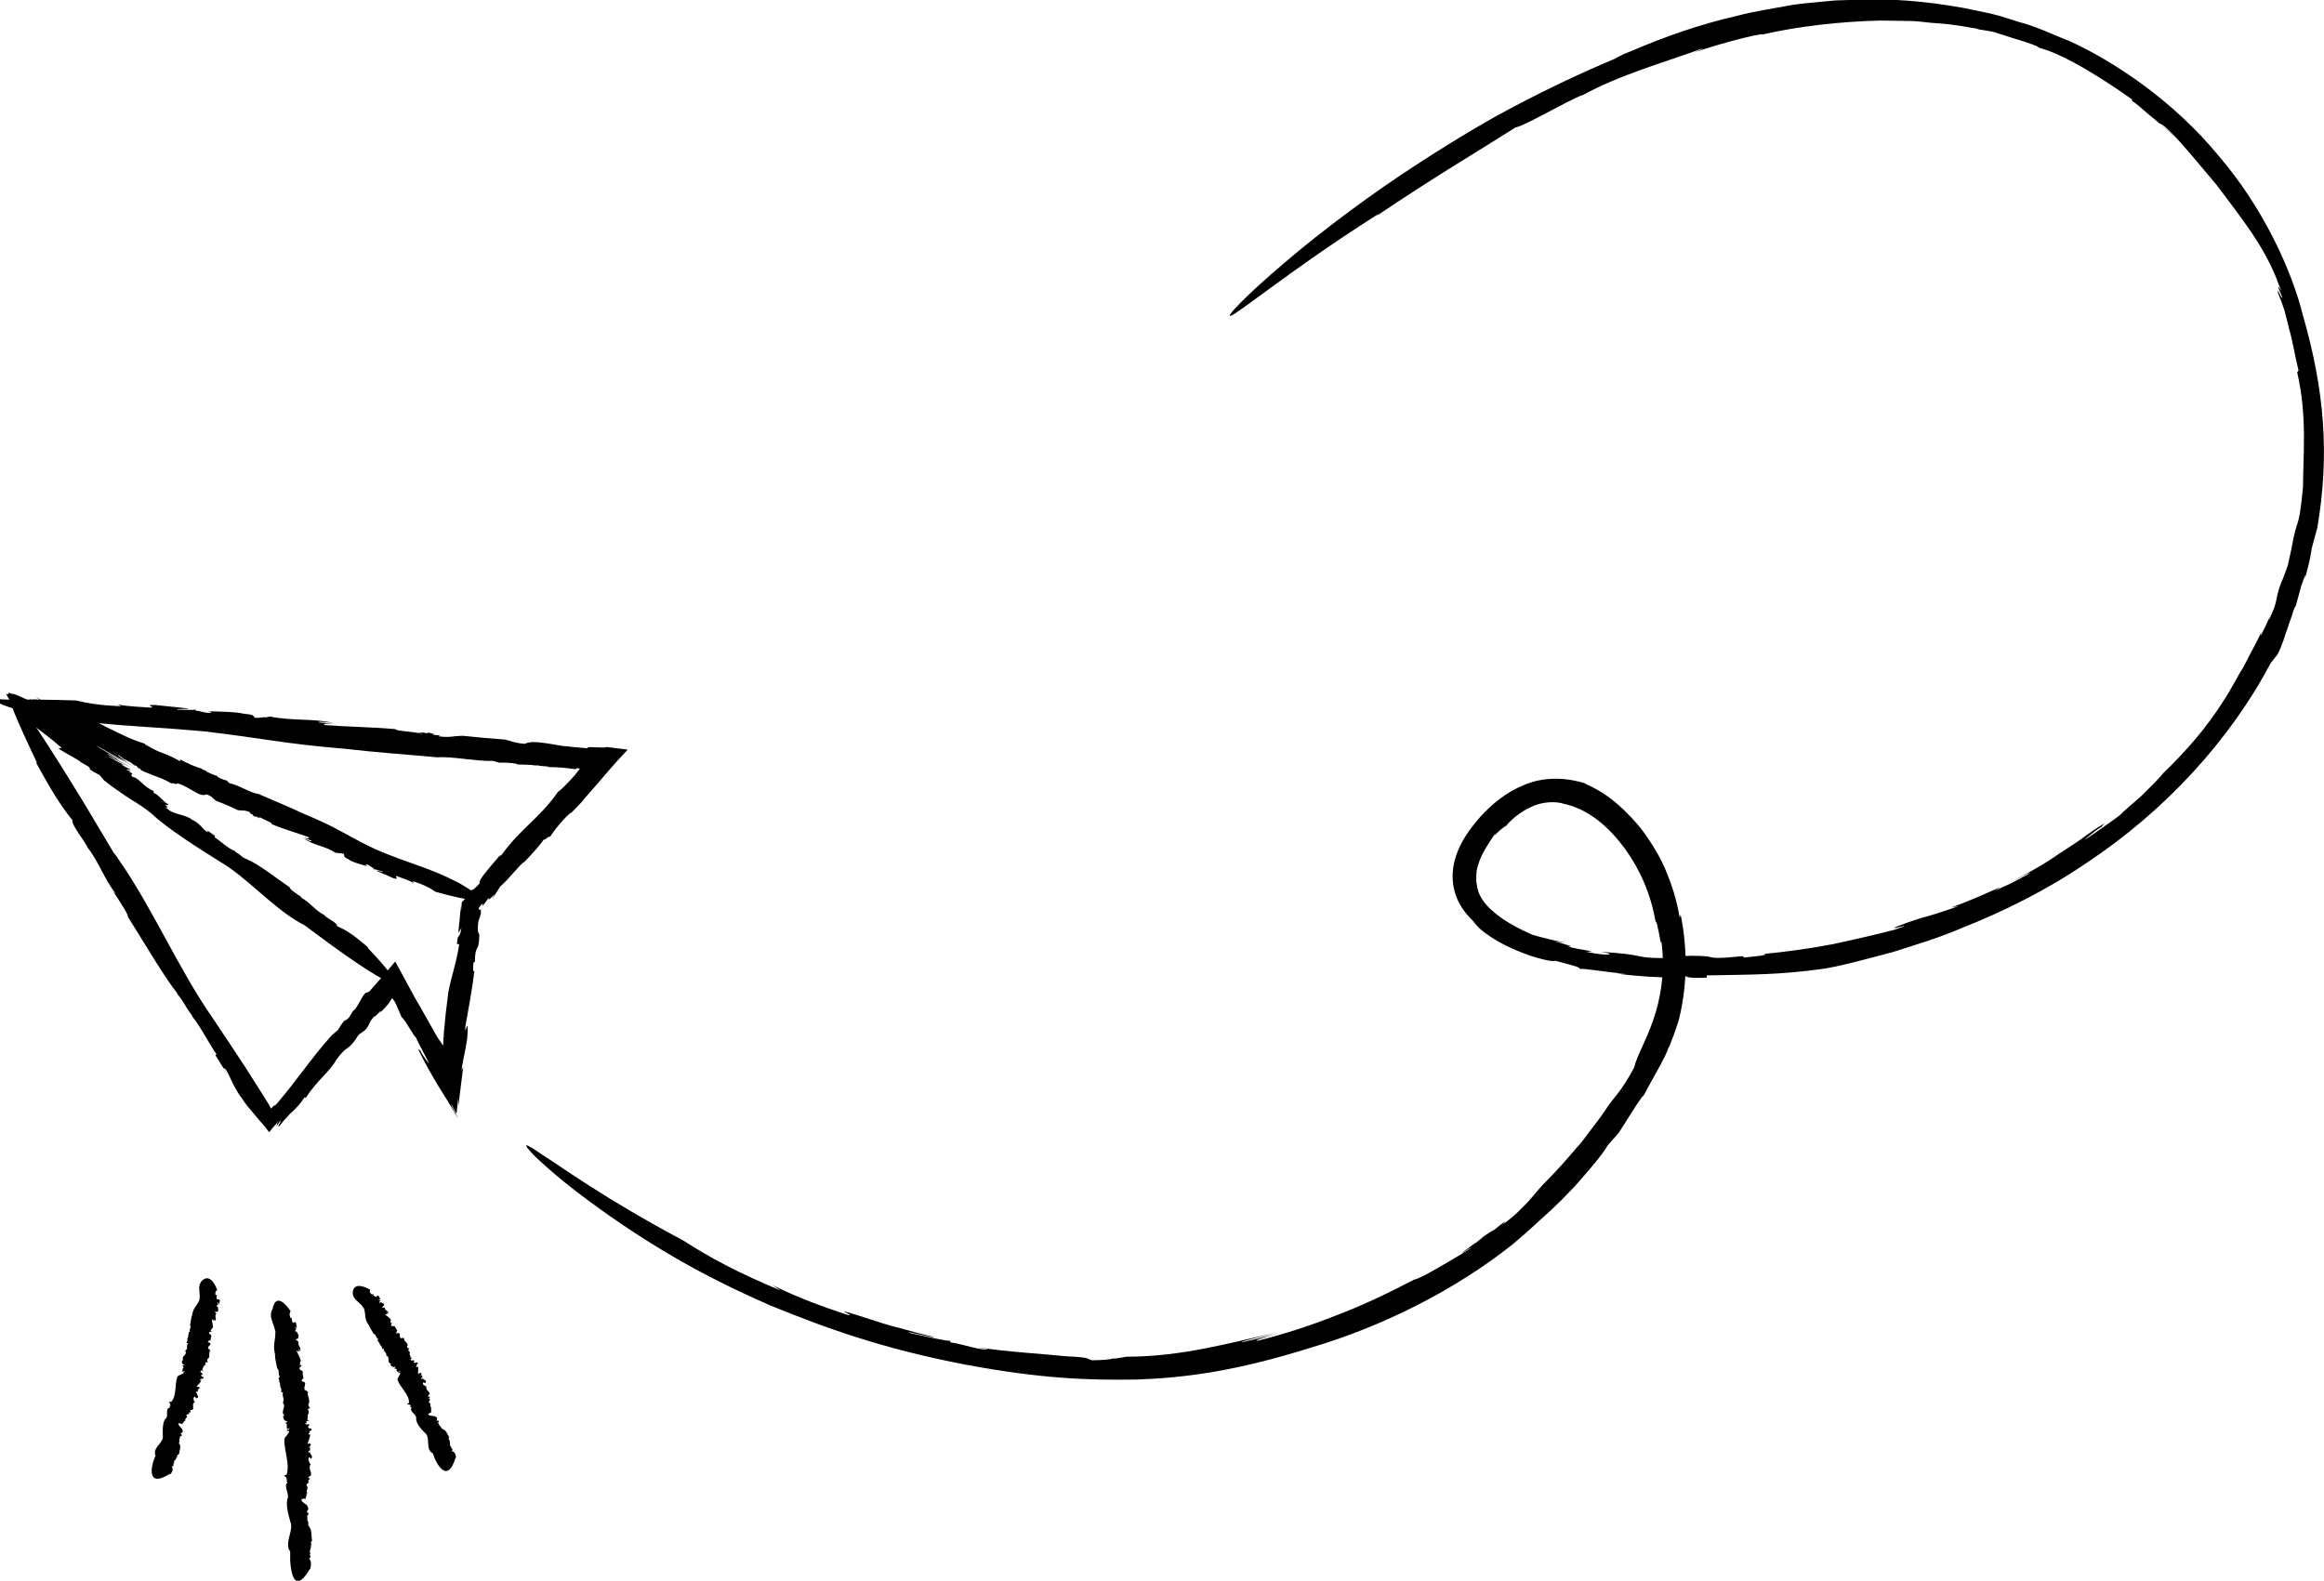 <?xml version="1.0" encoding="utf-8"?>
<!-- Generator: Adobe Illustrator 26.0.3, SVG Export Plug-In . SVG Version: 6.00 Build 0)  -->
<svg version="1.1" id="Ebene_1" xmlns="http://www.w3.org/2000/svg" xmlns:xlink="http://www.w3.org/1999/xlink" x="0px" y="0px"
	 viewBox="0 0 519.8 353.6" style="enable-background:new 0 0 519.8 353.6;" xml:space="preserve">
<g>
	<path d="M216.1,305.3c16.6,3.1,27.4,3.5,38.3,3.3c10.9-0.4,22.1-1.9,38.7-7.1c16-4.7,32.4-12.9,45.3-23.2c1.5-1.3,3.3-2.8,5.1-4.5
		c1.9-1.7,3.9-3.5,5.9-5.5l2.9-3c0.9-1,1.8-2.1,2.7-3.1c0.9-1,1.7-2.1,2.5-3c0.8-1,1.5-2,2.1-3l2.4-2.7c1.8-2.7,3.6-5.9,5.5-8.4
		l0,0.2c2.2-4.2,5-8.7,5.8-11.2l0,0.2c0.7-1.9,1.5-3.7,2-5.7l-0.2,1c2.4-8.3,2.4-17.4,0.8-25l-0.2,0.7c-0.7-4.1-1.8-7.4-3-10.3
		c-1.2-2.9-2.6-5.3-4.2-7.6c-1.5-2.3-3.3-4.3-5.5-6.4c-2.2-2.1-4.8-4.1-8.5-5.7l0.2,0c-4.9-1.6-9.9-1.4-13.8,0.3
		c-4,1.6-7.1,4.2-9.7,7c-2.4,2.8-5,6-6,10.6c-0.5,2.3-0.4,4.9,0.5,7.3c0.9,2.5,2.6,4.5,4.5,6.2c-1.2-1-0.7-0.5-0.1,0.1
		c0.3,0.4,0.7,0.7,0.6,0.7c3.6,3.2,8,5,11.3,6.2c3.3,1.1,5.7,1.5,5.8,1.2c6.1,1.6,5,1.4,5.7,1.9c0-0.3,5.4,0.6,10.3,1.1
		c-0.8,0-1.5-0.1-2.3-0.1c4.7,0.6,9.4,0.9,14,0.9c-0.9-0.2-1.8-0.4-2.7-0.7c7.4,0.3,1.9,0.9,9,0.7l-0.1-0.5
		c10.3-0.2,16.3-0.1,26.3-1.5c5.2-0.9,10.2-2.4,15.3-3.7c5-1.6,10.1-3.1,15-5.2c9.9-3.9,19.5-8.7,28.3-14.7
		c17.7-11.7,32.2-27.6,41.3-44.8l1.1-1.4c0.4-0.2,1.5-2.7,2.3-5.4c0.5-1.3,0.9-2.7,1.3-3.7c0.3-1.1,0.6-2,0.9-2.3l1.2-4.4
		c0.5-1.2,1.2-3.8,0.8-1.5c1.1-4.1,1.1-4.2,1.6-7.1l1.2-4.4c2.8-16.4,1.6-30.8-3.2-47.5c-2.5-10.1-8.9-24.2-19-35.9
		c-9.8-11.9-22.9-20.8-33.2-25.5c-3.7-1.4-7.4-3.3-11.4-4.3c-2-0.6-3.9-1.3-6-1.8c-2-0.4-4.1-0.9-6.2-1.3
		c-8.3-1.5-16.9-2.3-25.6-1.8l-3.2,0.1l-3.2,0.3c-2.1,0.2-4.3,0.4-6.4,0.7c-4.2,0.8-8.5,1.4-12.6,2.5c-8.3,1.9-16.2,4.7-23.6,7.9
		c-0.5,0.2-1.4,0.5-2.1,0.9c-0.7,0.3-1.3,0.7-1.3,0.7c-9.1,3.8-17.9,8.1-26.5,12.8c0,0-7.8,4.3-17.6,10.7
		c-9.8,6.3-21.4,14.9-29.8,22.1c-8.4,7.1-13.8,12.7-12,11.9c0.9-0.4,3.6-2.4,8.8-6.2c5.2-3.8,12.9-9.4,24.2-16.6l-0.5,0.5
		c13.2-8.9,21.8-13.9,31.1-19.8c1.8-0.2,11.6-6,15.1-7.3l-0.3,0.2c8.5-4.7,18.4-7.4,27.1-10.6c-0.3,0.2-0.5,0.4-2.5,1.1
		c6.4-2.2,15.3-4.5,15.9-4.2c7.8-1.8,17.4-2.9,26.3-3.1c2.2,0,4.4,0.1,6.5,0.1c2.1,0,4.1,0.4,6,0.5c3.8,0.2,7,0.9,9.6,1.3l-0.7,0
		c1.5,0.2,2.6,0.4,3.7,0.6c1,0.3,2,0.6,2.9,0.9c1.9,0.7,3.9,1.1,6.9,2.3c0.3,0.2,0.7,0.4,0.6,0.4c6.3,1.6,16.5,8.5,20.7,11.5
		l0.1,0.4c1.8,1.2,3.2,2.7,4.9,4c1.6,1.4,3.3,2.7,4.7,4.2c-1-1.2-2.3-2.2-3.5-3.2c1.8,0.5,6.9,6.8,12.8,13.8
		c5.1,6.9,11,13.9,14,22.6c0.8,1.8,0.5,1.2,0.2,0.7c-0.4-0.7-0.9-1.3,0.5,1.9c-0.1,0.1-0.4-0.3-0.6-0.8c-0.3-0.6-0.6-1.3-0.4-0.3
		c0.6,1.5,1.1,2.8,1.5,4.1c0.3,1.3,0.7,2.6,1,4c0.8,2.7,1.2,5.6,2.1,9.3l-0.3,0.4c2.3,9.9,1.3,19,1.3,25.7c-0.5,5.2-0.8,6.9-1.4,8.6
		c-0.3,0.9-0.5,1.7-0.8,3.1c-0.2,1.3-0.6,3.1-1.2,5.8c-0.5,1.3-0.9,2.6-1.5,3.9c-1.6,4.3-0.4,3.4-2.6,8c-0.1-0.2-0.5,0.9-1,1.9
		c-0.7,1.4-1.3,2.8-0.8,1.1c-1.2,2.6-2.7,5.1-4,7.8c-1.6,2.5-2.9,5.3-4.7,7.9c-3.4,5.4-7.8,10.6-13.3,15.9c-1,1.3-3,3.2-4.9,5.1
		c-2,1.8-4,3.4-4.8,4.3c-0.3,0.3-12.6,9-5.7,3.7c0.6-0.5,1.7-1.2,1.6-1.1l0.7-0.8c-1.9,1.1-3.6,2.3-5.2,3.5c-1.7,1.2-3.3,2.2-5,3.3
		c-3.2,2.3-6.7,4.2-10.5,6.2c2.3-1.1,5.3-2.8,3.4-1.5l-3.6,1.9l-3.7,1.7l1.4-0.9c-3.6,1.6-7.3,3.3-11.1,4.6l1.7-0.3
		c-2.8,1-4.7,1.6-6.7,2.2c-2,0.5-4.1,1.2-7.2,2.4c-1.2,0.5-0.3,0.3,0.6,0.1c1.1-0.3,2.2-0.5-1.1,0.6c-3.8,1-8.6,2.1-13.7,3.2
		c-5.1,1-10.4,1.7-15.4,2.2c1,0.3-1.7,0.5-4.5,0.8l-0.3-0.3c-6.1,0.6-6.5,0.4-7.7,0.1c-0.9-0.1-2.3-0.3-6.7-0.1l0.9-0.2
		c-0.9,0.2-1.9,0.4-2.8,0.6c-4.8,0.1-6-0.2-7.4-0.5c-1.4-0.3-2.9-0.5-8.2-0.9c4.1,0.6,1.8,1.1-3.2,0c0.4,0,0.9,0,1.3-0.1
		c-2.8-0.5-3.7-0.6-5.5-1.1c1.7,0.2,0.9-0.1-3-1.2c0.9,0.2,1.8,0.3,2.7,0.4c-2.6-0.5-5.1-1.1-7.5-1.8c-2.7-1.2-6.1-2.9-8.5-5
		c-2.5-2-3.6-4.3-3.7-5.3c-0.1,0-0.1-0.6-0.3-1.6c0-1-0.1-2.3,0.4-3.7c0.8-2.9,3.2-6,3.9-7.2c-0.7,1.1,0.1,0.3,0.9-0.5
		c0.9-0.7,1.8-1.5,1.2-0.7c0.9-1.3,3.2-3.4,5.9-4.6c2.7-1.3,5.7-1.2,7.3-0.7l-0.6-0.1c6.1,1.1,10.8,5.5,14.2,10.1
		c3.4,4.7,5.8,10.1,6.9,16.4c0.2-0.3,0.4,1,0.7,2.3c0.3,1.5,0.5,3,0.6,2.1c0.9,6.7-0.2,12.9-1.8,17.5c-1.6,4.7-3.7,8.1-4.3,10.7
		c-3,5.6-4.2,6.2-6,8.9l0.8-1.3c-1.5,2.5-3,4.4-4.3,6.1c-1.3,1.7-2.3,3.2-3.5,4.4c-2.2,2.6-4.2,4.9-7.3,8c-1.5,1.6-2.2,2.6-3.4,3.9
		c-1.2,1.2-2.6,2.9-5.8,5.2c1.8-1.8-0.7,0.2-3,2.1c1.4-1.2,1.9-1.6-1.3,0.6c-0.4,0.4-1.1,0.9-1.7,1.4l-0.1,0c-4,2.9-3.2,2.5-1.3,1.2
		c-0.1,0.1,0.1,0,0.7-0.3c-2.1,1.4-5.2,3.2-7.8,4.7c-2.6,1.5-4.8,2.6-5.1,2.5c-6.5,3.4-12.3,6.1-17.9,8.2c-5.6,2.2-11.1,4-17.1,5.5
		c-1.4,0.1,1.4-0.7,4.8-1.8c-2.8,0.9-5.6,1.5-8.5,2.2c0-0.3,4.8-1.4,7.4-2.1c-10.1,2.2-20.8,5.3-33.1,5.3l-2.5,0.4l-0.7,0
		c0,0.2-2.7,0.4-4.5,0.4c-1.7-0.4,0.1-0.6-5.9-0.9c-4.7-0.5-13.5-1-19.7-2c3.3,0.6,2.2,0.6,0.8,0.4c-3-0.5-4.6-1.2-6.9-1.5l-0.2-0.5
		c1.1,0.7-7.8-1.4-8.9-1.6c-0.9-0.4,0.7,0,2.5,0.4c1.3,0.3,2.6,0.6,2.9,0.5c-5.9-1.4-7.3-2-8.8-2.3c-1.5-0.4-2.9-0.8-8.7-2.7
		c-3.6-1.1-2.7-0.7-1.9-0.3c0.6,0.3,1.1,0.6-0.1,0.3c-5.4-1.8-10.7-3.7-16.6-6.6l1.8,1.2c-10-4.2-15.7-7.3-21.8-11.2
		c-17.8-9.5-26.8-16.2-31.4-19.1c-4.5-3.1-4.4-2.6-2.4-0.4c2.1,2.2,6.3,5.8,10.1,8.7c3.8,2.9,7.1,5.2,7.1,5.2
		c13.2,9.2,24.1,14.9,36,20.1C184.2,296.9,197.2,301.7,216.1,305.3"/>
	<path d="M45.6,163.6c13.7,1.6,17.2,2.7,31.5,3.9c6.8,0.8,14,1.3,20.6,1.9c1.7-0.1,4,0.1,6.4,0.4c2.1,0.2,4.3,0.5,6.1,0.4l1.4,0.4
		c1.3,0,2.8,0,4.1,0.3l-0.1,0.1c1,0,2,0.1,2.9,0.1c0.9,0.1,1.6,0.2,2.1,0.1l-0.1,0.1l2.3,0.2l-0.4,0.1c1.7,0,3.4,0.1,5,0.3l0.6,0.1
		l0.3,0l0.4,0.1l0.4-0.3l0.6,0.2c-0.5,0.5-0.6,0.8-1,1.2l-0.1,0.2l-0.3,0.3c-0.3,0.3-0.6,0.7-1,1.1c-0.7,0.7-1.4,1.5-2.4,2.3l0-0.1
		c-4.3,6.2-8.4,8.2-12.9,14.5c0.3-0.5,0.1-0.3-0.1-0.1c-0.1,0.1-0.3,0.2-0.3,0.2c-2.3,2.7-4.8,5.5-4.3,6c-1.4,1.5-1.6,1.5-1.8,1.5
		c-0.1,0-0.1,0-0.2,0c0.1,0.1-0.1,0.4-0.3,0.8c-0.2,0.2-0.3,0.4-0.6,0.7c-0.3,0.4-0.7,0.8-1.1,1.2c-0.1,0.7-0.1,1.4-0.2,2.1
		c0-0.2,0-0.8,0-1.3l-0.6,6.1l0.7-1.1c-0.5,3-0.8,0.7-1,3.6l0.5,0c-0.6,4.2-1.6,6.6-2.4,10.6c-0.2,1.6-0.4,3.2-0.6,4.8
		c-0.1,1.4-0.3,2.7-0.4,4.1c-0.1,1.1-0.1,2.1-0.2,3.2l-1.1-1.6l-0.6-1l-1.3-2.3c-1.1-1.9-2.1-3.8-3.2-5.6c-1.5-2.8-3-5.5-4.5-8.3
		c-1,1.2-2,2.3-3,3.5l-2.8,3.2l-0.7,0.3c-0.6-0.1-2.2,3.9-2.9,4l-1,1.6c-0.4,0.3-1.2,1.1-0.7,0.3c-1.1,1.3-1.1,1.4-1.7,2.4l-1.4,1.2
		c-4.5,5-7.6,9.8-12.2,15.2l-0.4,0.4l-0.2,0.1l-0.3,0.2l-0.5,0.5l-0.4-0.8c-0.4-0.7-0.9-1.4-1.3-2.1c-1.3-2.1-2.7-4.2-4-6.3
		c-2.7-4.1-5.4-8.2-7.5-11.3c-7.4-10.6-13.4-24.6-21-35.4c-0.2-0.4-0.9-1.3-0.9-1.2l-6.2-10.4c0,0-30.3-50.2-11-9.8l-0.3-0.2
		c3.2,5.8,5.3,9.4,8.2,13c-0.3,1,2.8,4.7,3.4,6.1l-0.1-0.1c2.6,3.2,3.9,7.4,6.4,10.4c-0.1-0.1-0.3-0.1-0.8-0.8
		c1.6,2.4,3.7,5.6,3.5,6c3.6,5.7,8.4,13.9,11.2,17.3l-0.3-0.2c1.7,1.9,1.7,2.7,3.4,4.9l0.1,0.3c1.8,2.1,4.1,6.7,5.4,8.4l-0.2,0.3
		l2.8,4.5l-1-1.7c1,0.2,1.7,3.7,4.1,6.8c0.8,1.3,1.7,2.3,2.8,3.6c1.3,1.6,2.4,2.7,3.3,4c0.5-0.7,1.1-1.4,1.6-1.9
		c0.6-1,0.4-0.5,0.2-0.1c-0.2,0.5-0.3,1,0.7-0.6c0.3,0.3-1,1.6-0.2,1.2c0.6-0.8,1.1-1.4,1.7-2c0.5-0.6,0.8-0.9,1.3-1.3
		c0.8-0.8,1.7-1.7,2.6-3.1l0.3,0.1c2.3-3.7,5.4-5.9,6.8-8.5c2.6-3.6,2.6-1.7,5-5.6l1.5-1.1c1.3-1.5,0.5-1.4,2-3
		c0.1,0.1,0.4-0.2,0.8-0.6c0.5-0.5,0.9-0.9,0.6-0.3c0.4-0.5,0.9-0.9,1.3-1.4l0.6-0.7l0.1-0.2c0.2-0.3,0.4-0.6,0.6-0.9
		c0.2,0.2,0.4,0.5,0.6,0.8c0.2,0.4,0.4,0.8,0.6,1.3c0.3,0.7,0.6,1.4,0.9,2.1c1.1,1,2.5,4,3.3,4.7c0,0.1,0.1,0.3,0.5,1.1
		c0.4,0.8,1,1.9,1.4,2.7c0.9,1.7,1.5,2.9-0.2,0.4c-0.3-0.4-0.8-1.3-0.7-1.3l-0.6-0.5c1.4,3.1,3.1,5.9,4.5,8.3
		c1.5,2.4,2.8,4.4,4.3,7.1l0.1-0.6l-0.1,0.5c-0.9-1.8-1.8-3.4-1.2-2.6l1,1.9l0.4-3.6l0,1.9l1.1-8.8l-0.4,0.8c0.3-2,0.6-3.3,0.9-4.8
		c0.1-0.8,0.3-1.6,0.4-2.5c0-0.4,0.1-1.1,0.1-1.4c0-0.3,0-0.6,0-1c-0.1-0.6-0.2-0.2-0.3,0.2c-0.2,0.5-0.3,1-0.2-0.5
		c0.6-3.3,1.5-8.1,2-12.3c-0.4,0.4-0.3-0.8-0.2-1.9l0.3-0.1c0.1-4.5,0.9-1.6,1-6l0.2,0.4l-0.5-1.2c-0.1-1.8,0.1-2.4,0.3-2.9
		c0.1-0.3,0.2-0.5,0.3-0.9c0.1-0.5,0.1-0.5,0-0.7l0.1-0.4l-0.5,0l0-0.4c0.2-0.3,0.5-0.7,0.9-1l-0.1,0.6c0.8-0.9,0.9-1.3,1.5-1.9
		c-0.4,0.6,0.1,0.6,1.2-0.8l-0.5,1.1l1.8-2.8c2-1.7,4.4-5,5.4-5.5c0,0,3.9-4,4.4-5.2c-0.3,0.5,0.2,0.2,0.6-0.1
		c0.4-0.3,0.8-0.6,0.7-0.2c0.7-1.3,3.4-4.6,4.8-5.6l-0.2,0.3c0.9-0.9,1.8-1.8,2.6-2.7c0.8-1,1.6-1.9,2.4-2.8c2.7-3.1,5-5.9,7.8-8.8
		c-1.6-0.2-3.1-0.4-4.8-0.6c0,0.2-1.1,0.1-2.1,0.1c-1.2-0.1-2.5-0.1-2,0.2c-1.2-0.1-2.4-0.2-3.5-0.3c-0.7-0.1-1.4-0.2-2-0.2
		c-1.3-0.2-2.5-0.4-3.6-0.6c-2.2-0.3-3.9-0.5-5,0.1c-2.6-0.2-3.1-0.7-4.4-0.9l0.6,0c-5-0.4-6.4-0.5-10.1-0.9c-0.7,0-1.2,0.1-1.7,0.1
		c-0.8,0.1-1.7,0.3-3.8,0c1.1-0.2-0.3-0.2-1.5-0.4c0.8,0,1,0-0.6-0.4c-0.2,0.1-0.6,0.1-0.9,0.1l0-0.1c-2.1-0.1-1.7,0-0.8,0.1
		c-0.1,0,0,0.1,0.3,0.2c-2.1-0.6-5.9-0.6-6.1-1.1c-6.2-0.5-10.6-0.5-15.8-0.9c-0.6-0.3,0.7-0.4,2.2-0.3l-3.6-0.3
		c0.1-0.3,2.1,0,3.2,0.1c-4.3-1-9-0.4-14-1.4l-1.1,0.2l-0.3-0.1c0,0.1-1.2,0.2-1.9,0.2c-0.7-0.4,0.1-0.7-2.4-0.9
		c-2-0.5-5.7-0.5-8.3-0.6c1.4,0.2,0.9,0.3,0.3,0.4c-1.3-0.1-2-0.5-2.9-0.5l-0.1-0.4c0.3,0.3-1.1,0.2-2.3,0.2c-0.7,0-1.4-0.1-1.6,0
		c-0.4-0.2,0.3-0.2,1.1-0.2c0.5,0,1.1,0,1.3-0.1c-5-0.5-2.5-0.3-7.6-0.8c-2.7,0,0.4,0.4-0.9,0.6c-2.4-0.2-4.7-0.2-7.4-0.7l0.8,0.4
		c-4.5-0.2-7.2-0.6-10.1-1.3c-6-0.2-10-0.2-12.7-0.2c-1.1,0-2,0-2.8,0c-1.4,0-1.8-0.2-2,0c-0.2,0.1,0.1,0.5,0.5,0.9
		c0.6,0.3,2,0.8,3,1.1c0.9,0.2,2,0.5,3,0.7c2,0.4,3.6,0.7,3.6,0.7C23.2,162.5,30,162.2,45.6,163.6"/>
	<path d="M84,190c-6.9-3.3-8.4-4.8-15.7-7.8c-3.4-1.6-7.1-3.1-10.5-4.6c-1.8-0.2-4.4-2-6.5-2.4l-0.6-0.6c-0.7-0.2-1.5-0.4-2.1-0.9
		l0.1-0.1c-1.1-0.2-2.1-0.9-2.6-1l0.1-0.1l-1.2-0.5l0.3,0c-1.8-0.5-3.5-1.3-5-2.1l0,0.4c-1.6-0.9-2.7-1.4-3.8-1.8
		c-0.6-0.2-1.1-0.4-1.7-0.7c-0.6-0.3-1-0.5-2.4-1.3l0.1-0.1c-3.3-1-5.5-2.2-8.4-3.6c-2.7-1.4-6-3.1-8.2-3.6c0.5,0.1-0.8-0.6-1-0.8
		c-2.9-1.2-6-2.5-3.3-0.5c-1.2-0.6-1.9-1-2.6-1.4c-0.3-0.2-0.7-0.5-1.2-0.8c1.3,0.9,1.2,1.2,0.7,1.1l-0.2-0.3c-0.4,0-0.7,0-1.2,0
		l2.1,1.4c-1.5-0.7-2.3-1.6-2.7-1.5l1.3,0.9c-1.7-0.7-3.9-1.9-5-2.1c-0.5,0-0.9,0.1-1.4,0.1c0.4,0.8,1,1.7,1.9,2.8
		c0.9,1,2,2.2,2.7,3.1c3,2.2,5.5,4.1,7.8,6.1l-0.5,0.1c-0.7-0.1,0.8,0.7,2.2,1.5c1.4,0.8,2.7,1.5,2.4,1.5l1.9,1.1
		c0.2,0.2,0.8,0.8-0.1,0.3c1.3,1,1.5,1,2.6,1.6l0.9,1.1c1.2,1,2.5,1.9,3.8,2.8l1.3,0.9l1.1,0.7c1.5,0.9,3,1.9,4.5,3.1
		c3.4,3.3,10.9,8,15.2,10.7c6.2,3.6,11.7,10.2,18.1,13.8l0.8,0.4l5.4,4c0,0,26.1,19.3,8.8,1.1l0.2,0c-2.8-2.4-4.6-3.8-7-4.8
		c0.1-0.8-2.4-1.8-2.9-2.5h0.1c-2.1-0.9-3.4-3.1-5.5-4c0,0,0.1,0,0.1,0c0.1,0,0.3,0,0.6,0.2c-1.3-0.8-3.1-2-3-2.4
		c-3.1-2.1-7.2-5.4-9.5-6.2h0.2c-1.4-0.4-1.5-1-2.8-1.7l-0.1-0.2c-1.5-0.5-3.6-2.5-4.6-3.1l0.1-0.3l-2.4-1.7l0.9,0.7
		c-0.8,0.4-1.5-1.7-3.6-2.6c-1.6-1.3-4.3-1.1-5.7-2.6c-1-0.3,1.1,0-0.3-0.6c0.1-0.2,0.3-0.1,0.4-0.1c0.2,0,0.3,0.1,0.2-0.2
		c-1.3-0.7-1.7-1.8-3.3-2.6l0.1-0.3c-1.1-0.5-2-1.2-2.7-1.9c-0.4-0.3-0.7-0.7-1.1-0.9c-0.4-0.3-0.4-0.3-0.7-0.3
		c-0.6-0.3-0.6-0.5-0.4-0.7c0.1-0.2,0.3-0.2-0.7-0.5l0.5-0.1l-1.2-0.5c0.3,0.1,0.4,0,0.4,0c0.1,0,0.1,0,0.6,0.1
		c0.3,0-0.1-0.2-0.8-0.5c-0.6-0.3-1.4-0.8-1-0.7l0.6,0.2c-2.7-1.3-1.6-0.9-3.9-2.1c0.4,0.2,0.5,0.2,0.5,0.2c0,0,0-0.1,2.2,1.1
		c0.3,0.1,0.3,0.2-0.2-0.1l1.8,0.9c1.6,0.8,1.1,0.6,0.1,0c-1-0.5-2.6-1.4-2.4-1.4c-0.6-0.3-0.3-0.1-1.8-1l-0.1-0.2l2,1.1l0.7,0.3
		l-2.5-1.4c0.9,0.5,4.9,2.8,2.2,1.2l-0.7-0.4c-1.4-0.8-2.3-1.4-3.2-1.9c-0.4-0.2-0.6-0.4-0.9-0.6l-0.3-0.2c1.8,1,4.4,2.5,6.4,3.6
		c-2.4-1.5-2.2-1.4-2.5-1.6l2,1.3c-1.1-0.7,0,0,1.2,0.7c1.1,0.7,2.2,1.4,1.3,0.8l1.2,0.8l-3.5-2.3c-1.4-1-0.4-0.4,0.3,0.1
		c0.7,0.5,1.2,0.8-0.4-0.4c0,0-0.6-0.4-1.2-0.8c-0.8-0.6-1.5-1.1-0.9-0.7l1.2,0.9l-0.1-0.2l0.1,0c0.5,0.4,1.7,1.2,1.7,1.2l1.3,1
		c-0.6-0.5-1.2-0.9-1.6-1.3c1.4,1,0.9,0.3,2,1.3c0.1,0,0.8,0.6,0.4-0.1c0.2,0.4,0.7,0.8,0.9,1.3c-0.4-0.5,0.1-0.6,0.3-0.1l0,0
		c-0.4,0,1.7,0.8,2.9,1.3c1.4,0.5,2.7,1,4,1.8c0-0.2,0.3-0.1,0.6,0c0.4,0.1,0.7,0.2,0.6-0.1c3.1,0.9,5,3.3,6.6,2.5
		c1.4,0.5,1.4,1,2.1,1.4l-0.3-0.1c2.5,1,3.3,1.3,5.1,2.2c0.4,0.1,0.6,0.1,0.9,0.1c0.5,0,1.1,0,2.1,0.5c-0.6,0,0,0.3,0.7,0.5
		c-0.4-0.1-0.6-0.1,0.2,0.4l0.5,0l0,0.1c1.1,0.4,0.9,0.2,0.5,0l-0.1-0.2c0.9,0.8,3,1.3,2.9,1.8c3.2,1.3,5.6,1.9,8.3,2.9
		c0.2,0.3-0.5,0.3-1.3,0l1.9,0.8c-0.2,0.3-1.1-0.3-1.7-0.5c2,1.5,4.7,1.6,7.1,3.2l0.6,0l0.1,0.1c0.1-0.1,0.7,0,1.1,0.1
		c0.2,0.4-0.3,0.6,1,1.2c0.9,0.7,2.9,1.2,4.3,1.6c-0.7-0.4-0.4-0.4,0-0.4c0.6,0.3,0.9,0.7,1.4,0.8l-0.1,0.4
		c-0.1-0.3,0.6-0.1,1.2,0.1c0.4,0.1,0.8,0.3,0.9,0.2c0.1,0.3-0.3,0.1-0.7,0c-0.3-0.1-0.6-0.2-0.7-0.1c2.6,1.1,1.3,0.6,3.9,1.7
		c1.5,0.3-0.1-0.5,0.7-0.5c1.2,0.5,2.5,0.8,3.8,1.6l-0.3-0.5c2.4,0.8,3.7,1.4,5.1,2.4c18,5,5.2-2,5.2-2C95.9,194,92,193.4,84,190"/>
	<path d="M81.4,292.7c0.5,1.5,0,2.2,1,3.6c0.3,0.7,0.8,1.4,1.2,2.1c0.6,0.1,0.4,0.9,1,1.1l-0.2,0.3l0.3,0.4l-0.1,0
		c0.3,0.1,0.3,0.4,0.4,0.4l-0.1,0l0.1,0.2l-0.1,0c0.4,0.2,0.6,0.6,0.6,1l0.3-0.2c-0.1,0.9,0.7,0.8,0.6,1.6l-0.1,0
		c1.2,0.4,0,1.5,1.2,1.9l-0.2,0.2c0.3,0.3,0.5,0.7,1.2,0.4l-0.3,0.5c0.3-0.1,0.5,0,0.6,0.2l-0.2,0l0.4,0.6l0.5-0.4
		c0,0.4-0.6,0.4-0.4,0.6l0.4-0.2c0.1,0.5-0.5,1.1-0.6,1.6c0.6,1.9,2.6,3.2,2.6,5.2l-0.3,0.2c-0.5,0.3,0.9,0.1,0.5,0.4l0.3,0.1
		l-0.3,0.2l0.4,0.2l-0.2,0.3c0.1,0.8,1,1.1,1.2,1.9c-0.2,1.2,1.1,2.6,1.9,3.4c1.4,1,0.1,3.5,1.6,4.5l0.2,0.1l0.5,1.3
		c0,0,2.6,6.2,4.6-0.3l0.1,0c-0.1-0.8-0.2-1.3-1-1.5c0.6-0.4-0.2-0.6-0.1-0.9l0.1,0c-0.7-0.2,0-1.1-0.6-1.3l0.3,0
		c-0.2-0.3-0.6-0.6-0.2-0.8c-0.4-0.7-0.7-1.7-1.5-1.9l0.1,0c-0.5-0.1-0.2-0.3-0.6-0.5l0.1-0.1c-0.5-0.1-0.4-0.8-0.7-0.9l0.3-0.1
		l-0.3-0.5l0,0.2c-0.7,0.3,0.3-0.6-0.4-0.8c-0.1-0.4-1.8-0.1-1.7-0.7c-0.4,0,0.6-0.1,0.2-0.2c0.4-0.2,0.3,0,0.5-0.2
		c-0.3-0.2,0.2-0.6-0.2-0.9l0.3-0.1c-0.7-0.2,0-1-0.6-1.1c-0.4-0.3,0.7-0.7-0.1-0.9l0.3-0.4c0-0.2-0.5,0.1-0.5-0.2
		c0.3-0.1,0.1-0.4,0.4-0.4c0.1-0.7-1-0.8-0.7-1.8c-0.5,0.1-0.4-0.4-0.8-0.3c0.2-0.1-0.3-0.7,0.3-0.5l0,0.1l0.3-0.1
		c0.4-0.6-0.6-0.6-0.7-1l-0.2,0.3l-0.1-0.4l0.3,0l-0.1-0.6l-0.3,0.2c0-0.3,0.5-0.6-0.1-0.7c-0.3,0-0.3,0.4-0.5,0.2
		c0-0.4,0.1-1.1,0-1.6c-0.3,0.2-0.4,0.1-0.5,0l0.3-0.1c-0.6-0.3,0.6-0.5,0-0.8l0.2-0.1l-0.7,0.2c-0.8-0.2,0.5-0.5-0.5-0.6l-0.6,0.1
		l0.3-0.1l-0.2-0.2l0.3-0.3l0.4,0l-0.7-0.1c0.2-0.4-0.4-0.7-0.1-1c0,0-0.1-0.7-0.6-0.6c0.3,0,0.3-0.4,0.6-0.4
		c-0.4,0-0.8-0.3-0.6-0.7l0.1,0c0-0.8-1-0.9-0.8-1.7c-0.3,0.2-0.3-0.2-0.7,0.1c-0.7-0.4,0.4-1.5-1.1-1.1l0.2-0.6l0.1,0
		c-0.3-0.5-0.4-0.6-0.6-1c-0.2-0.1-0.8,0.1-0.9-0.3c0.3,0,0.2-0.1,0.1-0.2l0.3-0.2l-0.2,0l0.1,0l-0.2,0l-0.1,0.1
		c0.2-0.4-0.3-0.6,0.1-0.8c-0.4-0.6-1-0.9-1.4-1.3l0.6,0l-0.3-0.3c0.3-0.1,0.3,0.1,0.4,0.2c0.3-0.7-0.9-0.7-0.7-1.4h-0.3l0,0l-0.4,0
		l0.5-0.5c0.2-0.3-0.4-0.5-0.7-0.7l-0.3,0.2v-0.4l0.4-0.2c-0.3,0.2-0.5-0.2-0.7-0.2l0.5,0c-0.3-0.5-0.1-0.3-0.4-0.8
		c-0.4-0.2-0.3,0.2-0.7,0.2c-0.2-0.2-0.6-0.3-0.5-0.7l-0.3,0.2c-0.5-0.4-0.6-0.6-0.4-1.1c-4.2-2.3-3.9,0.9-3.9,0.9
		C79.1,290.9,80.4,291.1,81.4,292.7"/>
	<path d="M44.6,290.8c-0.6,1.5-1.4,1.7-1.6,3.3c-0.3,0.7-0.3,1.6-0.5,2.3c0.4,0.5-0.3,1,0,1.5l-0.3,0.1l0,0.5l-0.1,0l0,0.6l-0.1,0
		l0,0.3l-0.1-0.1c0.1,0.4,0,0.8-0.2,1.1l0.4,0.1c-0.6,0.6,0.1,1.1-0.6,1.6l-0.1,0c0.7,1.1-1,1.1-0.4,2.2l-0.3,0
		c0,0.4-0.1,0.8,0.6,1.1l-0.6,0.1c0.3,0.1,0.4,0.4,0.3,0.6l-0.1-0.1l-0.1,0.7l0.6,0c-0.3,0.3-0.7-0.1-0.7,0.2l0.5,0.1
		c-0.2,0.4-1,0.5-1.5,0.9c-0.7,1.8-0.1,4.2-1.4,5.7l-0.4,0c-0.5-0.1,0.6,0.7,0.1,0.6l0.2,0.3l-0.3,0l0.1,0.4l-0.4,0.1
		c-0.5,0.7,0,1.5-0.4,2.2c-0.9,0.7-0.8,2.7-0.8,3.8c0.4,1.7-2.2,2.7-1.7,4.4l0.1,0.2l-0.5,1.3c0,0-2.1,6.4,3.7,2.8l0.1,0.1
		c0.5-0.6,0.7-1.1,0.3-1.8c0.7,0.1,0.2-0.6,0.5-0.7l0.1,0c-0.4-0.6,0.7-0.8,0.4-1.4l0.2,0.2c0-0.3,0-0.8,0.4-0.7
		c0.1-0.8,0.6-1.8,0.1-2.4l0.1,0.1c-0.4-0.4,0-0.4-0.1-0.7l0.1,0c-0.3-0.4,0.2-0.9,0.1-1.2l0.3,0.1l0.1-0.6l-0.1,0.2
		c-0.7-0.3,0.6-0.3,0.2-0.9c0.2-0.4-1.3-1.3-0.8-1.6c-0.3-0.3,0.5,0.3,0.3,0c0.4,0.1,0.2,0.2,0.5,0.2c-0.1-0.3,0.5-0.4,0.4-0.8
		l0.3,0.1c-0.4-0.6,0.7-0.8,0.2-1.2c-0.1-0.6,1-0.1,0.5-0.7l0.5-0.1l-0.2-0.5l0.5,0c0.6-0.4-0.3-1.3,0.6-1.8
		c-0.5-0.3-0.1-0.6-0.4-0.8c0.2,0,0.2-0.7,0.6-0.2l-0.1,0.1l0.3,0.1c0.7-0.2-0.1-0.8,0.1-1.2l-0.3,0.1l0.1-0.4l0.2,0.1l0.3-0.5
		l-0.3,0c0.2-0.2,0.8-0.2,0.4-0.6c-0.2-0.2-0.5,0.1-0.5-0.2c0.3-0.3,0.8-0.8,1-1.2c-0.4-0.1-0.3-0.2-0.3-0.3l0.3,0.1
		c-0.3-0.6,0.7,0,0.5-0.6l0.2,0.1l-0.6-0.3c-0.5-0.6,0.7-0.1,0-0.8l-0.5-0.3l0.3,0.1l0-0.3l0.4,0l0.3,0.2l-0.4-0.5
		c0.4-0.2,0.1-0.8,0.6-0.8c0,0,0.4-0.6,0-0.8c0.2,0.2,0.5-0.1,0.8,0.1c-0.3-0.2-0.4-0.8,0-0.9l0,0c0.5-0.6-0.1-1.3,0.5-1.8
		c-0.4-0.1-0.1-0.3-0.5-0.4c-0.3-0.8,1.3-0.9-0.1-1.5c0-0.3,0.4-0.3,0.5-0.4l0.1,0.1c0-0.6,0.1-0.7,0.2-1.1
		c-0.1-0.2-0.7-0.5-0.5-0.8l0.3-0.1l0.3,0l-0.1-0.1l0.1,0l-0.2-0.1l-0.2,0c0.4-0.1,0.2-0.7,0.6-0.6c0.1-0.7-0.2-1.3-0.2-2l0.5,0.4
		l0-0.4c0.3,0.1,0.1,0.3,0.1,0.4c0.7-0.3-0.2-1.1,0.4-1.6l-0.2-0.2l0.1,0l-0.3-0.3c0.3,0,0.7,0.2,0.7-0.1c0.3-0.1,0-0.7,0-1
		l-0.3-0.1l0.2-0.3l0.4,0.1c-0.4-0.1-0.3-0.5-0.4-0.6c0.3,0,0.2,0.3,0.4,0.4c0.1-0.6,0.1-0.3,0.2-0.9c-0.2-0.4-0.4-0.1-0.7-0.3
		c0-0.3-0.2-0.6,0.1-0.9l-0.4,0c-0.1-0.6,0-0.9,0.4-1.1c-1.7-4.5-3.6-1.9-3.6-1.9C44.1,288,44.9,289,44.6,290.8"/>
	<path d="M61.6,297.9c0,2.2-0.6,2.8-0.1,5c0,1.1,0.3,2.2,0.5,3.2c0.6,0.4,0.1,1.4,0.6,1.9l-0.3,0.3l0.2,0.6l-0.1,0l0.3,0.8l-0.1,0
		l0.1,0.4l-0.1-0.1c0.3,0.5,0.4,1,0.3,1.5l0.4-0.1c-0.3,1,0.4,1.4,0,2.3l-0.1,0c1,1.1-0.6,1.9,0.4,3l-0.3,0.1
		c0.1,0.5,0.2,1.1,0.9,1.1c0,0.4-0.2,0.3-0.5,0.4c0.3,0,0.5,0.3,0.5,0.6l-0.1-0.1l0.1,0.9l0.6-0.2c-0.2,0.5-0.7,0.2-0.6,0.6l0.5,0
		c-0.1,0.7-0.8,1.1-1.1,1.8c-0.1,2.7,1.3,5.5,0.5,8l-0.4,0.1c-0.5,0.1,0.8,0.6,0.3,0.8l0.3,0.3l-0.3,0.1l0.3,0.5l-0.3,0.3
		c-0.2,1.1,0.5,1.9,0.4,3c-0.6,1.4,0.1,3.8,0.5,5.3c0.9,2-1.2,4.4-0.2,6.5l0.2,0.2l0,1.9c0,0,0.2,9.2,4.4,2.1l0.1,0
		c0.2-1.1,0.3-1.7-0.3-2.4c0.7-0.1,0-0.9,0.3-1.1l0.1,0c-0.6-0.6,0.4-1.3-0.1-1.9l0.3,0.2c-0.1-0.4-0.3-1,0.1-1.1
		c-0.2-1.1,0-2.6-0.7-3.2l0.1,0c-0.5-0.4-0.1-0.5-0.3-0.9l0.1-0.1c-0.5-0.4-0.1-1.2-0.3-1.6l0.3,0l-0.1-0.8l0,0.3
		c-0.8-0.1,0.5-0.7-0.1-1.3c0.1-0.6-1.7-1.1-1.3-1.7c-0.4-0.3,0.6,0.2,0.3-0.2c0.4,0,0.3,0.2,0.6,0.1c-0.2-0.4,0.4-0.7,0.1-1.2
		l0.3,0c-0.6-0.6,0.4-1.3-0.2-1.7c-0.3-0.7,0.9-0.5,0.3-1.2l0.4-0.3c0.1-0.3-0.5-0.2-0.3-0.5l0.5-0.3c0.4-0.8-0.7-1.5,0-2.6
		c-0.5-0.2-0.2-0.7-0.6-0.9c0.2,0,0-1,0.5-0.5l-0.1,0.1l0.3,0.1c0.6-0.6-0.4-1-0.3-1.6l-0.3,0.3l0-0.5l0.3,0.1l0.1-0.8l-0.3,0.1
		c0.1-0.4,0.7-0.6,0.2-1c-0.3-0.2-0.4,0.4-0.5,0c0.2-0.5,0.5-1.3,0.6-2c-0.4,0.1-0.4-0.1-0.4-0.3l0.3,0c-0.5-0.7,0.7-0.3,0.3-1
		l0.2,0l-0.7-0.1c-0.7-0.6,0.6-0.4-0.2-1c0.1,0.3-0.7,0.2-0.6-0.2l0.3,0.1l-0.1-0.4l0.4-0.2l0.4,0.2l-0.6-0.5c0.3-0.4-0.1-1,0.3-1.2
		c0,0,0.2-0.9-0.3-1.1c0.3,0.2,0.4-0.3,0.7-0.2c-0.3-0.2-0.6-0.9-0.3-1.1l0,0c0.3-1-0.5-1.7-0.2-2.6c-0.4,0.1-0.2-0.4-0.7-0.3
		c-0.5-0.9,0.8-1.8-0.7-2c-0.1-0.4,0.3-0.5,0.3-0.7l0.1,0.1c-0.2-0.8-0.2-1-0.2-1.6c-0.2-0.3-0.8-0.3-0.7-0.8l0.2-0.3l0.3-0.1
		l-0.2-0.1l0.1,0c-0.1-0.3-0.2-0.3-0.2-0.1l-0.2,0.1c0.3-0.4-0.1-0.9,0.3-1c-0.2-1-0.7-1.6-1-2.4l0.6,0.3l-0.1-0.6
		c0.3,0,0.2,0.3,0.3,0.5c0.5-0.7-0.7-1.4-0.3-2.2l-0.3-0.1l0-0.1l-0.4-0.3c0.3-0.1,0.7-0.1,0.6-0.5c0.3-0.3-0.2-0.9-0.4-1.3
		l-0.3,0.1l0.1-0.5l0.4-0.1c-0.4,0.1-0.5-0.5-0.6-0.5l0.5,0.3c-0.1-0.8-0.1-0.4-0.2-1.2c-0.3-0.4-0.4,0.1-0.7,0
		c-0.1-0.4-0.4-0.7-0.2-1.2l-0.3,0.2c-0.3-0.7-0.3-1.1,0-1.6c-3.4-4.9-4-0.6-4-0.6C60,294.6,61.1,295.5,61.6,297.9"/>
</g>
</svg>
